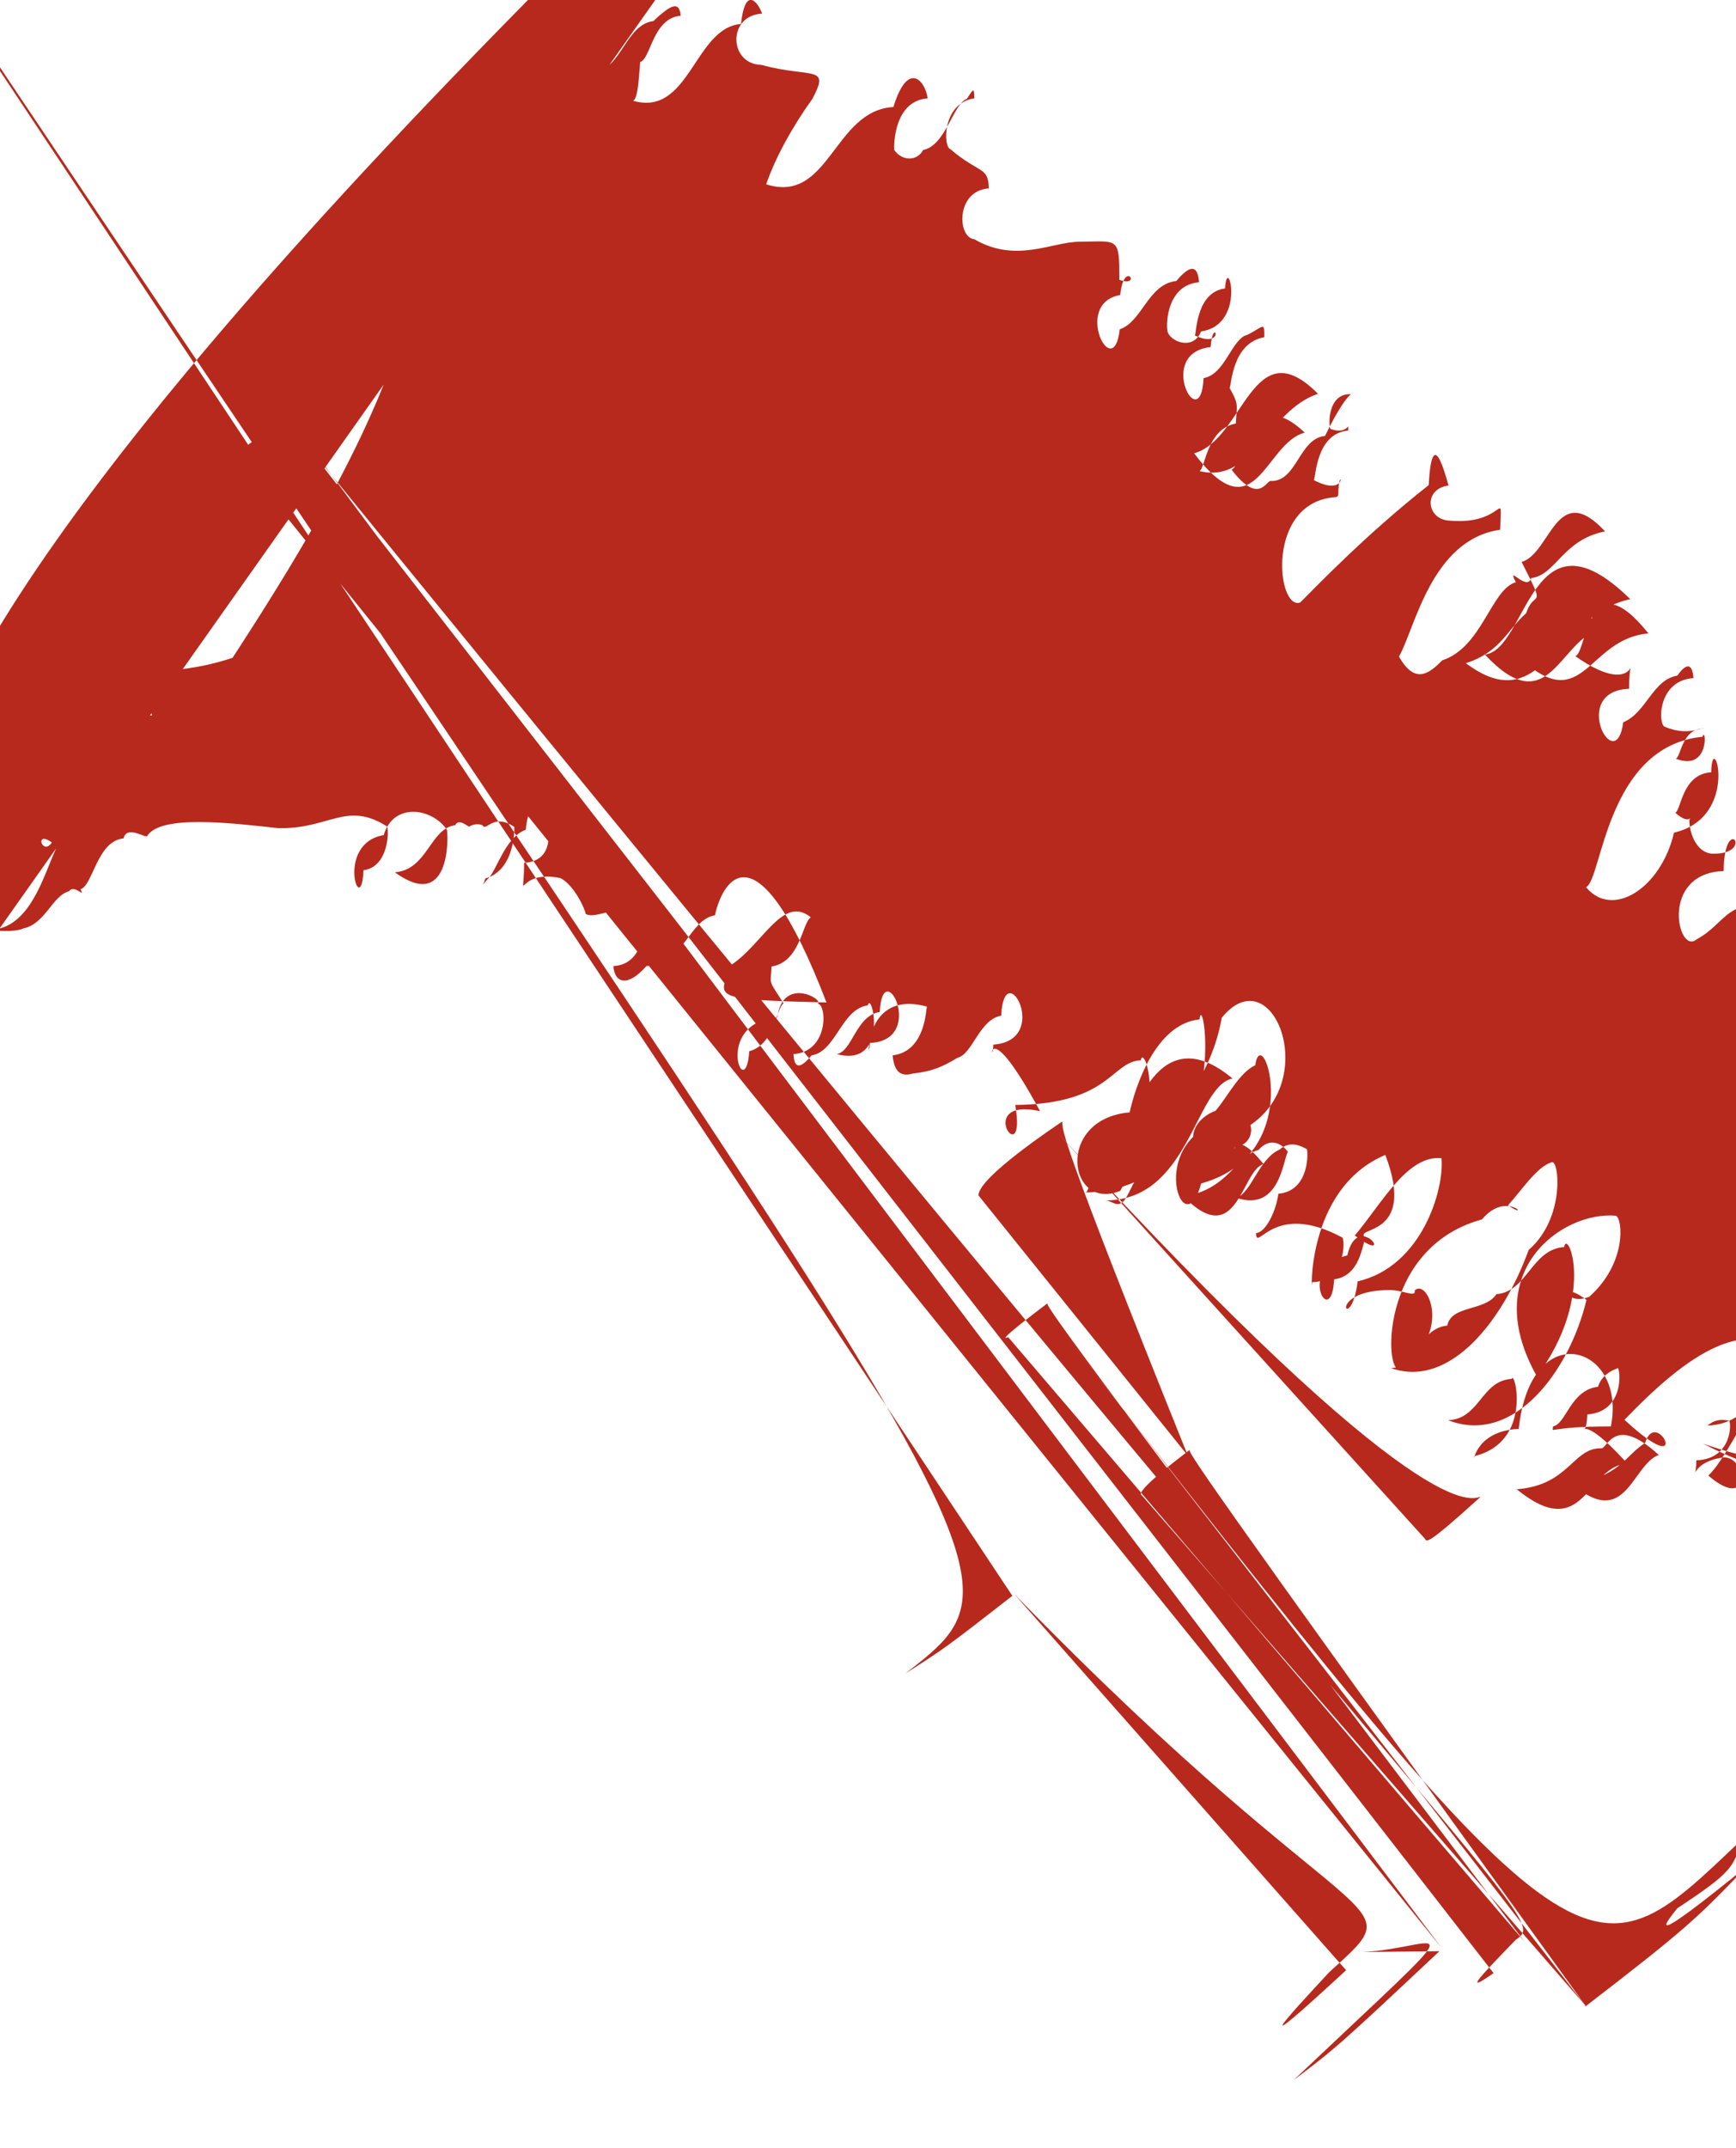 <?xml version="1.0" encoding="UTF-8"?> <svg xmlns="http://www.w3.org/2000/svg" viewBox="0 0 4.203 5.199" fill="none"><path d="M2.247 -0.935C-1.236 2.295 0.002 2.28 0.056 2.247C0.11 2.236 0.127 2.167 0.167 2.157C0.18 2.138 0.207 2.176 0.195 2.152C0.225 2.143 0.235 2.035 0.299 2.029C0.308 1.994 0.357 2.033 0.357 2.022C0.391 1.972 0.555 1.991 0.672 2.004C0.796 2.008 0.838 1.937 0.937 2C0.942 2.007 0.942 2.098 0.88 2.106C0.875 2.23 0.81 2.041 0.929 2.021C0.952 1.942 1.045 1.954 1.082 2.008C1.086 2.031 1.088 2.207 0.956 2.111C1.035 2.105 1.041 2.005 1.102 1.997C1.112 1.978 1.135 2.004 1.137 2C1.148 1.992 1.169 1.994 1.17 2C1.181 2.007 1.197 1.969 1.245 2.001C1.246 2.008 1.246 2.106 1.175 2.126C1.169 2.147 1.163 2.147 1.182 2.126C1.203 2.106 1.223 2.026 1.273 2.008C1.285 1.86 1.393 2.082 1.269 2.088C1.268 2.201 1.246 2.102 1.357 2.125C1.391 2.143 1.417 2.201 1.418 2.212C1.447 2.225 1.481 2.188 1.542 2.216C1.565 2.219 1.567 2.334 1.485 2.338C1.488 2.378 1.518 2.391 1.565 2.338C1.658 2.332 1.667 2.226 1.731 2.215C1.745 2.146 1.825 1.969 2.001 2.426C1.712 2.419 1.74 2.415 1.772 2.334C1.848 2.283 1.896 2.165 1.963 2.22C1.942 2.233 1.938 2.328 1.868 2.339C1.866 2.386 1.858 2.367 1.897 2.428C1.879 2.441 1.875 2.528 1.814 2.544C1.805 2.677 1.725 2.475 1.882 2.462C1.895 2.362 1.995 2.418 1.98 2.429C2.002 2.431 2.007 2.545 1.921 2.551C1.923 2.584 1.935 2.59 1.965 2.554C2.024 2.545 2.037 2.442 2.101 2.433C2.111 2.394 2.154 2.585 2.026 2.551C2.064 2.544 2.072 2.458 2.13 2.449C2.137 2.306 2.245 2.518 2.106 2.524C2.104 2.6 2.08 2.391 2.244 2.436C2.242 2.441 2.241 2.545 2.161 2.554C2.165 2.592 2.179 2.607 2.21 2.598C2.258 2.593 2.285 2.58 2.318 2.56C2.355 2.551 2.371 2.467 2.424 2.458C2.431 2.307 2.547 2.518 2.405 2.528C2.402 2.596 2.379 2.433 2.518 2.689C2.354 2.654 2.487 2.843 2.458 2.674C2.688 2.672 2.69 2.569 2.762 2.566C2.768 2.524 2.831 2.679 2.712 2.882C2.586 2.933 2.554 2.708 2.735 2.692C2.748 2.632 2.797 2.478 2.904 2.467C2.914 2.379 2.993 2.876 2.628 2.886C2.641 2.885 2.642 2.792 2.707 2.784C2.715 2.758 2.739 2.797 2.716 2.768C2.742 2.7 2.804 2.46 2.984 2.61C2.892 2.629 2.88 2.91 2.671 2.905C2.692 2.903 2.701 2.923 2.718 2.909C2.737 2.895 2.757 2.801 2.82 2.798C2.823 2.689 2.927 2.635 2.958 2.463C3.097 2.292 3.236 2.712 2.922 2.762C2.89 2.811 2.858 2.721 2.943 2.688C2.971 2.656 3 2.596 3.039 2.578C3.056 2.463 3.167 2.793 2.908 2.864C2.864 3.032 2.759 2.727 3.001 2.705C3.036 2.699 3.045 2.768 2.989 2.777C2.987 2.811 2.98 2.718 3.059 2.817C3.005 2.833 2.996 3.028 2.866 2.896C2.976 2.877 2.992 2.797 3.047 2.783C3.065 2.762 3.092 2.755 3.118 2.787C3.106 2.81 3.097 2.933 2.994 2.899C3.031 2.884 3.048 2.804 3.098 2.782C3.124 2.759 3.151 2.774 3.164 2.781C3.167 2.788 3.171 2.882 3.095 2.889C3.09 2.929 3.065 2.983 3.041 2.984C3.042 3.033 3.081 2.904 3.25 2.995C3.257 3.002 3.257 3.101 3.177 3.103C3.176 3.155 3.156 2.878 3.354 2.795C3.432 3 3.272 2.966 3.306 2.996C3.298 3.01 3.294 3.088 3.23 3.096C3.224 3.222 3.137 3.069 3.262 3.038C3.288 2.924 3.383 3.067 3.28 2.99C3.344 2.915 3.407 2.794 3.49 2.803C3.497 2.878 3.443 3.065 3.287 3.101C3.27 3.237 3.203 3.122 3.365 3.122C3.397 3.122 3.429 3.141 3.425 3.123C3.457 3.092 3.515 3.227 3.396 3.302C3.357 3.376 3.318 3.025 3.588 2.951C3.649 2.878 3.71 2.957 3.651 2.917C3.686 2.878 3.721 2.824 3.756 2.813C3.774 2.801 3.792 2.946 3.701 3.025C3.64 3.193 3.512 3.361 3.368 3.311C3.43 3.308 3.434 3.215 3.504 3.208C3.514 3.158 3.595 3.174 3.623 3.132C3.698 3.126 3.708 3.023 3.787 3.018C3.794 2.971 3.866 3.134 3.721 3.331C3.579 3.079 3.78 2.931 3.912 2.942C3.929 2.949 3.939 3.057 3.848 3.138C3.79 3.163 3.773 3.094 3.841 3.146C3.8 3.317 3.666 3.499 3.506 3.437C3.583 3.434 3.586 3.341 3.66 3.337C3.667 3.313 3.712 3.49 3.569 3.524C3.567 3.551 3.566 3.463 3.677 3.458C3.706 3.181 3.94 3.256 3.9 3.452C3.743 3.452 3.759 3.471 3.76 3.452C3.792 3.446 3.802 3.364 3.869 3.356C3.877 3.329 3.902 3.316 3.915 3.312C3.921 3.296 3.941 3.416 3.843 3.423C3.84 3.512 3.801 3.388 3.94 3.542C3.841 3.547 3.837 3.738 3.672 3.604C3.799 3.595 3.808 3.503 3.877 3.505C3.892 3.506 3.908 3.422 4.016 3.521C3.951 3.545 3.936 3.704 3.806 3.591C3.92 3.576 3.936 3.521 3.983 3.492C4.011 3.401 4.102 3.592 3.933 3.436C4.083 3.28 4.234 3.17 4.354 3.293C4.267 3.296 4.264 3.448 4.131 3.45C4.137 3.452 4.147 3.43 4.186 3.438C4.192 3.441 4.195 3.531 4.107 3.534C4.106 3.606 4.081 3.539 4.173 3.527C4.231 3.525 4.241 3.661 4.136 3.571C4.238 3.473 4.35 3.018 4.766 3.145C4.687 3.197 4.656 3.771 4.124 3.494C4.421 3.596 4.382 3.473 4.554 3.606C4.485 3.612 4.482 3.773 4.335 3.774C4.34 3.775 4.348 3.704 4.421 3.703C4.43 3.694 4.465 3.77 4.418 3.773C4.441 3.775 4.45 3.697 4.521 3.698C4.531 3.7 4.541 3.805 4.45 3.764C4.505 3.733 4.546 3.532 4.747 3.516C4.778 3.72 4.587 3.722 4.597 3.786C4.557 3.798 4.549 3.867 4.48 3.877C4.473 3.917 4.443 3.861 4.502 3.905C4.468 3.916 4.46 3.986 4.395 3.998C4.385 4.108 4.296 3.96 4.453 3.934C4.48 3.835 4.583 3.93 4.502 3.893C4.545 3.857 4.588 3.798 4.628 3.779C4.657 3.738 4.717 3.764 4.722 3.772C4.738 3.776 4.744 3.868 4.655 3.87C4.654 3.904 4.643 3.813 4.744 4.008C4.581 3.523 5.025 4.061 4.545 3.977C4.648 3.97 4.657 3.738 4.864 3.7C4.889 3.662 4.915 3.728 4.844 3.67C4.885 3.656 4.895 3.431 5.08 3.417C5.091 3.307 5.174 3.651 4.863 3.67C4.846 3.87 4.656 3.627 4.856 3.609C4.868 3.524 4.922 3.563 4.868 3.502C4.906 3.462 4.93 3.237 5.135 3.24C5.124 3.248 5.087 3.553 4.792 3.269C5.028 3.208 5.078 2.968 5.308 3.149C5.118 3.16 5.106 3.326 4.933 3.211C5.032 3.197 5.044 3.126 5.111 3.119C5.115 3.076 5.146 3.128 5.089 3.096C5.109 3.063 5.128 3.016 5.159 3.033C5.129 3.044 5.111 3.169 4.981 3.199C4.948 3.285 4.855 3.129 4.993 3.236C4.882 3.345 4.771 3.522 4.616 3.585C4.536 3.402 4.71 3.215 4.888 3.032C5.063 3.018 5.036 3.056 4.958 3.027C4.944 3.023 4.942 2.928 5.039 2.921C5.04 2.894 5.042 2.953 4.964 2.912C4.977 2.88 4.988 2.766 5.076 2.729C5.09 2.931 4.883 2.844 4.934 2.851C4.904 2.854 4.893 2.91 4.84 2.925C4.82 2.981 4.745 2.802 4.925 2.77C4.95 2.632 5.054 3.05 4.656 3.025C4.65 3.024 4.65 2.79 4.85 2.774C4.861 2.675 4.937 2.851 4.786 2.862C4.765 2.882 4.726 2.929 4.669 2.852C4.718 2.829 4.732 2.68 4.853 2.782C4.745 2.795 4.731 2.871 4.663 2.874C4.658 2.935 4.578 2.699 4.793 2.612C4.857 2.525 4.922 2.676 4.761 2.721C4.716 2.837 4.599 2.778 4.674 2.79C4.664 2.936 4.539 2.903 4.552 2.909C4.534 3.14 4.324 3.118 4.327 2.914C4.517 2.892 4.538 2.918 4.524 2.909C4.534 2.676 4.735 2.637 4.75 2.84C4.546 2.935 4.451 3.057 4.352 3C4.374 2.974 4.384 2.816 4.53 2.766C4.563 2.652 4.636 2.785 4.483 2.748C4.489 2.734 4.491 2.65 4.574 2.638C4.578 2.604 4.588 2.663 4.521 2.62C4.54 2.616 4.542 2.524 4.625 2.52C4.623 2.515 4.62 2.511 4.616 2.509C4.61 2.5 4.583 2.526 4.529 2.509C4.507 2.499 4.493 2.429 4.515 2.428C4.493 2.427 4.456 2.543 4.315 2.494C4.324 2.462 4.329 2.369 4.41 2.3C4.458 2.165 4.551 2.376 4.348 2.41C4.317 2.411 4.316 2.442 4.308 2.486C4.262 2.586 4.176 2.41 4.317 2.41C4.317 2.431 4.297 2.436 4.258 2.414C4.269 2.402 4.275 2.312 4.35 2.308C4.351 2.203 4.389 2.157 4.379 2.176C4.315 2.178 4.313 2.281 4.233 2.283C4.229 2.315 4.176 2.182 4.265 2.096C4.31 2.01 4.355 2.027 4.325 2.197C4.177 2.166 4.184 2.232 4.108 2.273C4.062 2.314 4.017 2.113 4.173 2.108C4.175 1.963 4.251 2.067 4.148 2.066C4.109 2.066 4.091 2.019 4.09 1.987C4.095 1.961 4.098 2.004 4.056 1.967C4.07 1.962 4.072 1.873 4.143 1.869C4.145 1.754 4.217 1.977 4.053 2.015C4.021 2.151 3.903 2.224 3.84 2.147C3.879 2.129 3.888 1.806 4.122 1.783C4.13 1.754 4.141 1.869 4.057 1.836C4.07 1.833 4.071 1.763 4.125 1.763C4.118 1.76 4.086 1.782 4.031 1.759C4.014 1.755 4.012 1.647 4.1 1.641C4.098 1.612 4.087 1.598 4.061 1.635C4.001 1.645 3.986 1.725 3.93 1.748C3.912 1.884 3.799 1.672 3.944 1.667C3.945 1.54 3.981 1.705 3.814 1.588C3.842 1.581 3.844 1.349 3.991 1.533C3.844 1.545 3.834 1.733 3.684 1.596C3.775 1.588 3.781 1.491 3.859 1.496C3.844 1.5 3.829 1.425 3.866 1.526C3.774 1.558 3.746 1.746 3.595 1.584C3.699 1.573 3.706 1.213 3.947 1.45C3.765 1.489 3.735 1.744 3.549 1.605C3.633 1.578 3.649 1.524 3.695 1.484C3.715 1.423 3.746 1.482 3.684 1.36C3.755 1.339 3.768 1.159 3.886 1.286C3.783 1.306 3.767 1.392 3.707 1.399C3.697 1.433 3.646 1.363 3.67 1.409C3.61 1.426 3.589 1.566 3.492 1.598C3.459 1.631 3.426 1.657 3.387 1.589C3.426 1.521 3.465 1.306 3.632 1.282C3.635 1.173 3.646 1.272 3.51 1.26C3.453 1.258 3.445 1.183 3.507 1.175C3.498 1.144 3.467 1.026 3.459 1.174C3.309 1.292 3.19 1.416 3.148 1.458C3.091 1.479 3.063 1.213 3.235 1.203C3.239 1.202 3.239 1.2 3.24 1.198C3.241 1.11 3.272 1.209 3.181 1.162C3.186 1.152 3.187 1.049 3.264 1.042C3.265 1.016 3.266 1.054 3.221 1.038C3.216 1.03 3.214 0.951 3.271 0.954C3.262 0.96 3.241 0.987 3.208 1.055C3.145 1.061 3.14 1.166 3.077 1.164C3.066 1.161 3.049 1.224 2.982 1.137C3.02 1.111 3.032 0.927 3.159 1.047C3.061 1.072 3.041 1.295 2.891 1.097C3.012 1.064 3.032 0.793 3.191 0.953C3.067 0.995 3.035 1.172 2.904 1.14C2.918 1.135 2.921 1.038 2.992 1.025C2.994 0.982 3.001 0.981 2.977 0.939C2.982 0.928 2.984 0.83 3.061 0.816C3.061 0.778 3.061 0.789 3.021 0.81C2.982 0.818 2.967 0.906 2.914 0.915C2.907 1.06 2.797 0.854 2.931 0.84C2.937 0.759 2.97 0.847 2.893 0.812C2.897 0.802 2.897 0.707 2.966 0.698C2.971 0.608 3.02 0.786 2.908 0.802C2.89 0.847 2.839 0.829 2.828 0.806C2.822 0.798 2.82 0.69 2.903 0.683C2.9 0.645 2.885 0.636 2.848 0.68C2.779 0.688 2.766 0.778 2.711 0.797C2.696 0.931 2.596 0.734 2.712 0.714C2.722 0.624 2.766 0.698 2.71 0.677C2.71 0.573 2.709 0.584 2.614 0.585C2.547 0.585 2.46 0.638 2.359 0.579C2.317 0.575 2.314 0.461 2.394 0.456C2.393 0.402 2.371 0.421 2.301 0.361C2.283 0.356 2.281 0.249 2.359 0.238C2.358 0.214 2.359 0.211 2.341 0.239C2.307 0.252 2.29 0.352 2.235 0.363C2.22 0.391 2.184 0.39 2.165 0.363C2.164 0.352 2.164 0.244 2.246 0.238C2.24 0.195 2.198 0.145 2.163 0.259C2.018 0.267 2.008 0.495 1.855 0.446C1.877 0.382 1.918 0.307 1.967 0.239C2.011 0.156 1.965 0.19 1.843 0.157C1.764 0.155 1.761 0.037 1.845 0.033C1.839 0.013 1.805 -0.042 1.794 0.058C1.681 0.067 1.67 0.283 1.533 0.244C1.544 0.237 1.546 0.199 1.55 0.15C1.576 0.142 1.58 0.044 1.648 0.038C1.645 0.004 1.627 0.008 1.582 0.051C1.515 0.059 1.504 0.168 1.439 0.174C1.431 0.216 1.371 0.119 1.399 0.202C1.315 0.258 1.258 0.446 1.144 0.623C1.018 0.647 1.001 0.646 0.989 0.751C0.92 1.016 0.747 1.31 0.563 1.592C0.378 1.653 0.338 1.579 0.368 1.731C0.28 1.742 0.274 1.796 0.251 1.848C0.221 1.883 0.2 1.989 0.128 2.035C0.102 2.081 0.077 1.994 0.138 2.049C0.11 2.105 0.081 2.226 -0.001 2.247ZM-0.935 -1.236C2.456 3.858 2.546 3.775 2.192 4.05C2.283 3.992 2.288 3.989 2.451 3.862ZM2.456 3.858C3.299 4.724 3.433 4.578 3.218 4.773C3.114 4.885 3.01 4.998 3.259 4.768ZM3.299 4.724C3.491 4.715 3.594 4.597 3.132 5.034C3.235 4.956 3.241 4.951 3.485 4.722ZM3.491 4.715C0.698 1.021 0.702 1.017 0.703 1.008C0.698 1.011 0.576 1.085 0.575 1.104ZM0.698 1.021C3.691 4.699 3.751 4.637 3.669 4.695C3.595 4.772 3.534 4.833 3.616 4.775ZM3.691 4.699C2.53 3.167 2.535 3.162 2.536 3.154C2.506 3.177 2.409 3.25 2.441 3.236ZM2.53 3.167C3.838 4.853 3.836 4.814 4.217 4.452C4.197 4.519 4.193 4.531 4.061 4.618C4.031 4.656 3.976 4.723 4.231 4.515C4.108 4.643 4.085 4.666 3.838 4.856C3.838 4.853 3.838 4.853 3.838 4.853ZM3.838 4.853C2.876 3.523 2.881 3.519 2.88 3.509C2.876 3.513 2.761 3.597 2.762 3.616ZM2.876 3.523C2.562 2.743 2.572 2.735 2.572 2.714C2.562 2.721 2.368 2.849 2.369 2.893ZM2.562 2.743C3.451 3.712 3.566 3.626 3.585 3.622C3.452 3.743 3.454 3.731 3.45 3.724Z" fill="#B7291D"></path></svg> 